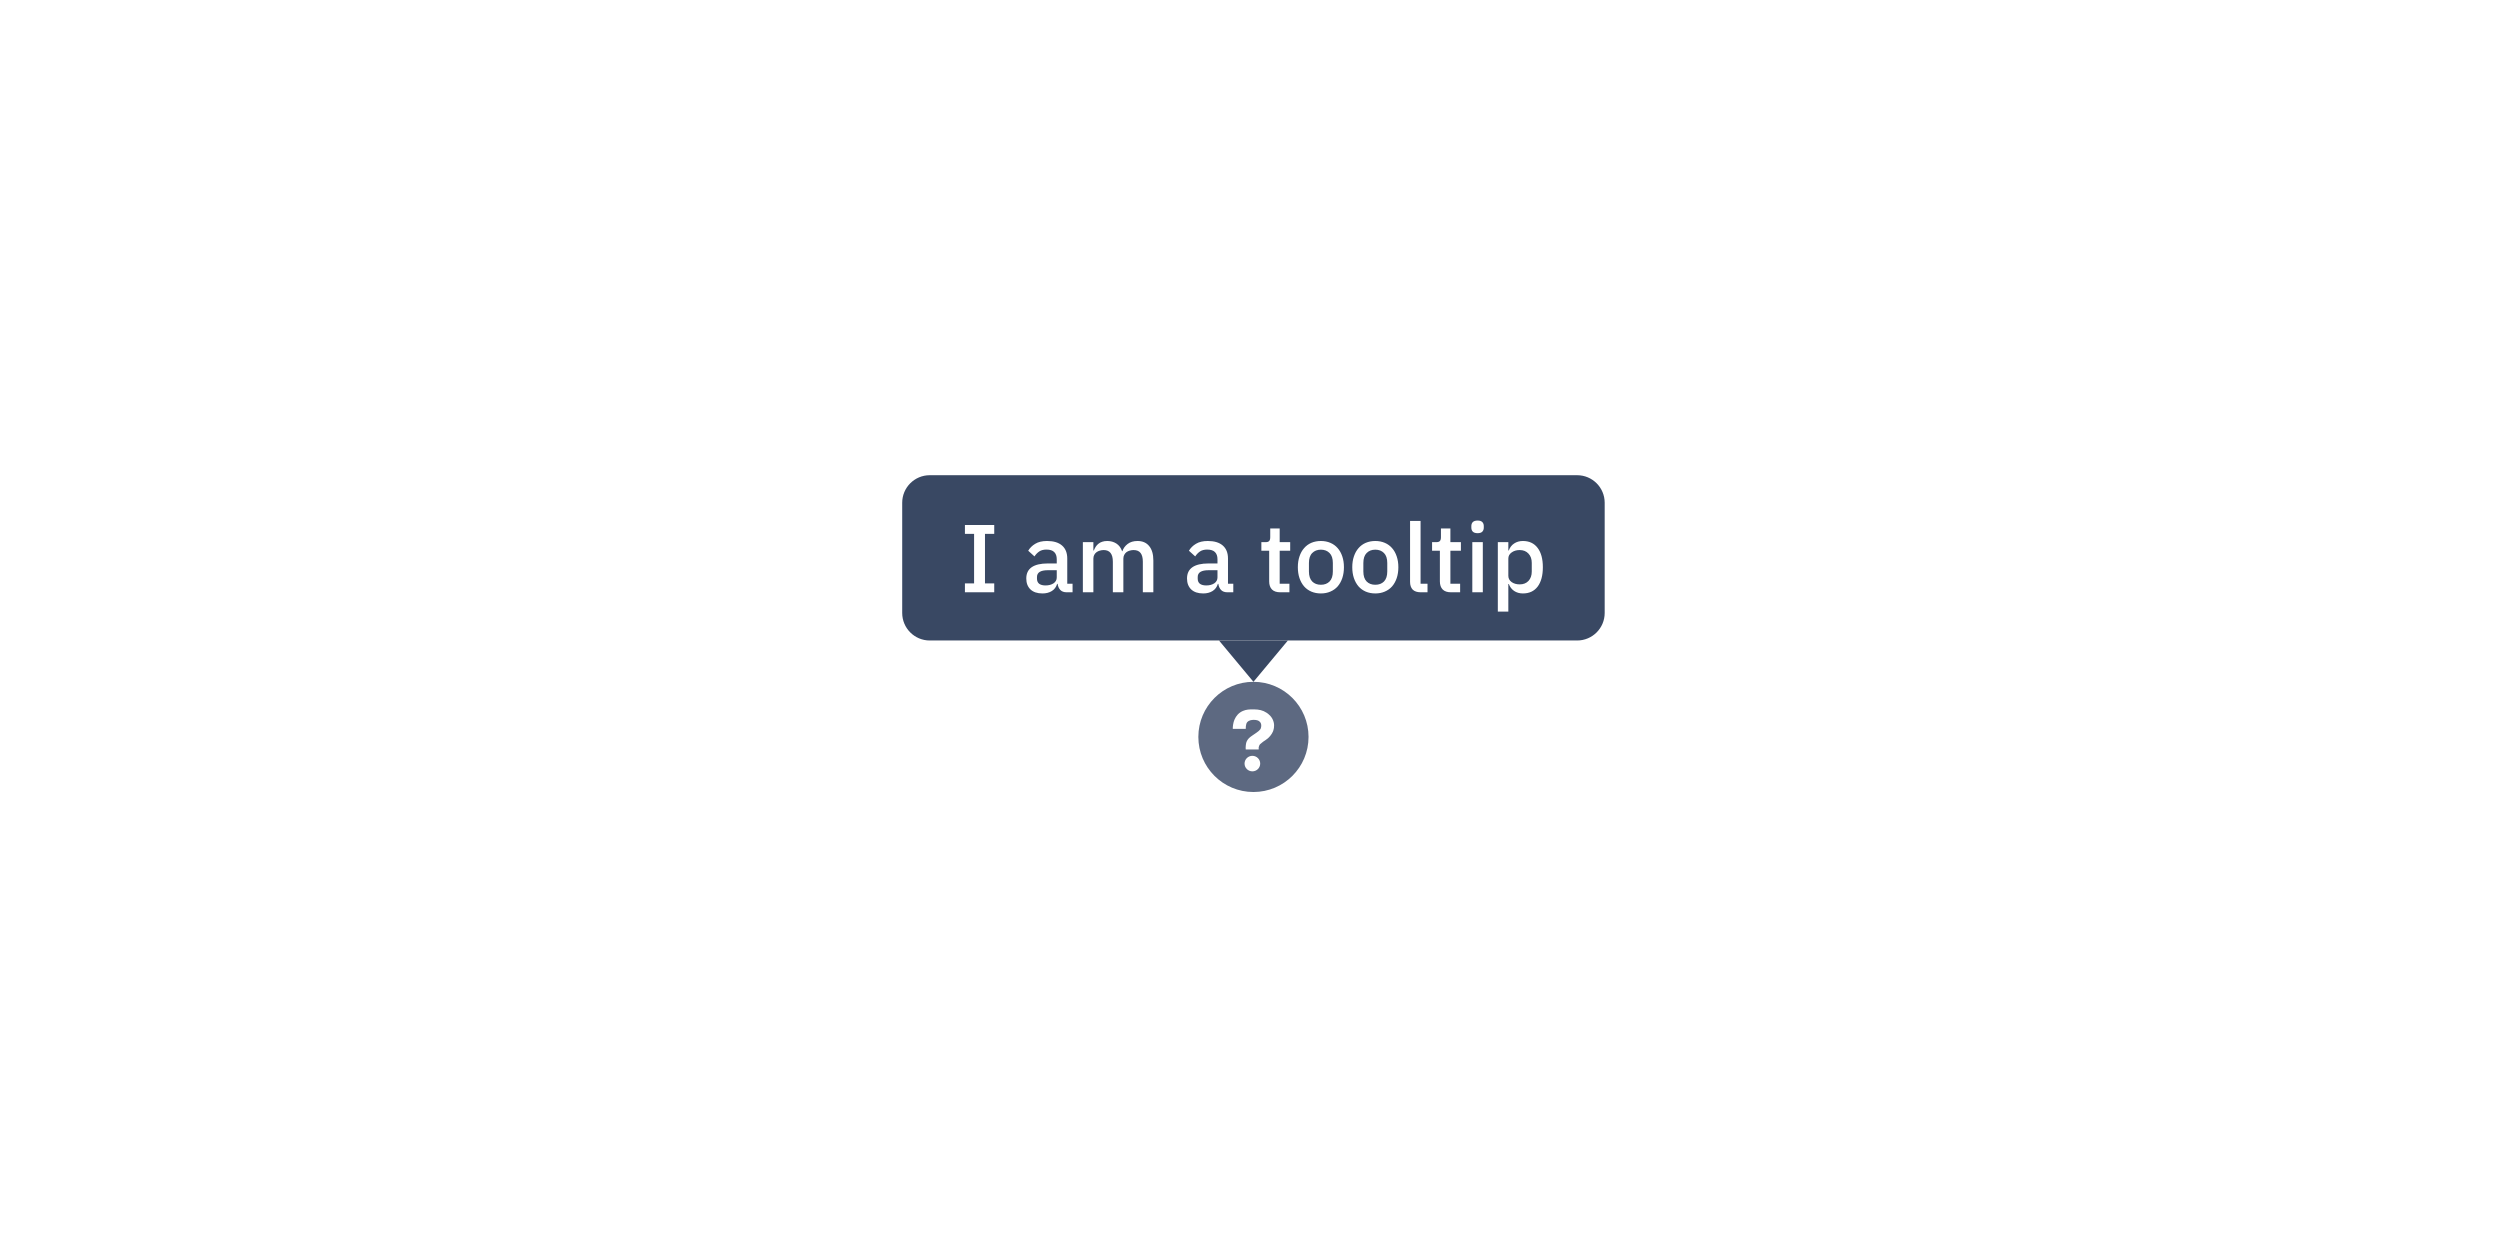 <svg width="363" height="180" viewBox="0 0 363 180" fill="none" xmlns="http://www.w3.org/2000/svg">
<g filter="url(#filter0_d_1524_14046)">
<path d="M131 69C131 66.791 132.791 65 135 65H229C231.209 65 233 66.791 233 69V85C233 87.209 231.209 89 229 89H135C132.791 89 131 87.209 131 85V69Z" fill="#394863"/>
<path d="M140.107 82V80.712H141.437V73.516H140.107V72.228H144.363V73.516H143.019V80.712H144.363V82H140.107ZM154.882 82C154.481 82 154.173 81.888 153.958 81.664C153.743 81.431 153.613 81.137 153.566 80.782H153.496C153.356 81.239 153.099 81.585 152.726 81.818C152.353 82.051 151.9 82.168 151.368 82.168C150.612 82.168 150.029 81.972 149.618 81.58C149.217 81.188 149.016 80.661 149.016 79.998C149.016 79.27 149.277 78.724 149.8 78.36C150.332 77.996 151.107 77.814 152.124 77.814H153.44V77.198C153.44 76.75 153.319 76.405 153.076 76.162C152.833 75.919 152.455 75.798 151.942 75.798C151.513 75.798 151.163 75.891 150.892 76.078C150.621 76.265 150.393 76.503 150.206 76.792L149.296 75.966C149.539 75.555 149.879 75.219 150.318 74.958C150.757 74.687 151.331 74.552 152.04 74.552C152.983 74.552 153.706 74.771 154.21 75.21C154.714 75.649 154.966 76.279 154.966 77.1V80.754H155.736V82H154.882ZM151.802 81.006C152.278 81.006 152.67 80.903 152.978 80.698C153.286 80.483 153.44 80.199 153.44 79.844V78.794H152.152C151.097 78.794 150.57 79.121 150.57 79.774V80.026C150.57 80.353 150.677 80.6 150.892 80.768C151.116 80.927 151.419 81.006 151.802 81.006ZM157.232 82V74.72H158.758V75.924H158.828C158.902 75.737 158.991 75.56 159.094 75.392C159.206 75.224 159.336 75.079 159.486 74.958C159.644 74.827 159.826 74.729 160.032 74.664C160.246 74.589 160.494 74.552 160.774 74.552C161.268 74.552 161.707 74.673 162.09 74.916C162.472 75.159 162.752 75.532 162.93 76.036H162.972C163.102 75.625 163.354 75.275 163.728 74.986C164.101 74.697 164.582 74.552 165.17 74.552C165.898 74.552 166.462 74.799 166.864 75.294C167.265 75.779 167.466 76.475 167.466 77.38V82H165.94V77.562C165.94 77.002 165.832 76.582 165.618 76.302C165.403 76.013 165.062 75.868 164.596 75.868C164.4 75.868 164.213 75.896 164.036 75.952C163.858 75.999 163.7 76.073 163.56 76.176C163.429 76.279 163.322 76.409 163.238 76.568C163.154 76.727 163.112 76.909 163.112 77.114V82H161.586V77.562C161.586 76.433 161.142 75.868 160.256 75.868C160.069 75.868 159.882 75.896 159.696 75.952C159.518 75.999 159.36 76.073 159.22 76.176C159.08 76.279 158.968 76.409 158.884 76.568C158.8 76.727 158.758 76.909 158.758 77.114V82H157.232ZM178.22 82C177.819 82 177.511 81.888 177.296 81.664C177.081 81.431 176.951 81.137 176.904 80.782H176.834C176.694 81.239 176.437 81.585 176.064 81.818C175.691 82.051 175.238 82.168 174.706 82.168C173.95 82.168 173.367 81.972 172.956 81.58C172.555 81.188 172.354 80.661 172.354 79.998C172.354 79.27 172.615 78.724 173.138 78.36C173.67 77.996 174.445 77.814 175.462 77.814H176.778V77.198C176.778 76.75 176.657 76.405 176.414 76.162C176.171 75.919 175.793 75.798 175.28 75.798C174.851 75.798 174.501 75.891 174.23 76.078C173.959 76.265 173.731 76.503 173.544 76.792L172.634 75.966C172.877 75.555 173.217 75.219 173.656 74.958C174.095 74.687 174.669 74.552 175.378 74.552C176.321 74.552 177.044 74.771 177.548 75.21C178.052 75.649 178.304 76.279 178.304 77.1V80.754H179.074V82H178.22ZM175.14 81.006C175.616 81.006 176.008 80.903 176.316 80.698C176.624 80.483 176.778 80.199 176.778 79.844V78.794H175.49C174.435 78.794 173.908 79.121 173.908 79.774V80.026C173.908 80.353 174.015 80.6 174.23 80.768C174.454 80.927 174.757 81.006 175.14 81.006ZM185.894 82C185.362 82 184.961 81.865 184.69 81.594C184.419 81.314 184.284 80.922 184.284 80.418V75.966H183.15V74.72H183.766C184.018 74.72 184.191 74.664 184.284 74.552C184.387 74.44 184.438 74.258 184.438 74.006V72.732H185.81V74.72H187.336V75.966H185.81V80.754H187.224V82H185.894ZM191.793 82.168C191.289 82.168 190.827 82.079 190.407 81.902C189.996 81.725 189.646 81.473 189.357 81.146C189.067 80.81 188.843 80.409 188.685 79.942C188.526 79.466 188.447 78.939 188.447 78.36C188.447 77.781 188.526 77.259 188.685 76.792C188.843 76.316 189.067 75.915 189.357 75.588C189.646 75.252 189.996 74.995 190.407 74.818C190.827 74.641 191.289 74.552 191.793 74.552C192.297 74.552 192.754 74.641 193.165 74.818C193.585 74.995 193.939 75.252 194.229 75.588C194.518 75.915 194.742 76.316 194.901 76.792C195.059 77.259 195.139 77.781 195.139 78.36C195.139 78.939 195.059 79.466 194.901 79.942C194.742 80.409 194.518 80.81 194.229 81.146C193.939 81.473 193.585 81.725 193.165 81.902C192.754 82.079 192.297 82.168 191.793 82.168ZM191.793 80.908C192.315 80.908 192.735 80.749 193.053 80.432C193.37 80.105 193.529 79.62 193.529 78.976V77.744C193.529 77.1 193.37 76.619 193.053 76.302C192.735 75.975 192.315 75.812 191.793 75.812C191.27 75.812 190.85 75.975 190.533 76.302C190.215 76.619 190.057 77.1 190.057 77.744V78.976C190.057 79.62 190.215 80.105 190.533 80.432C190.85 80.749 191.27 80.908 191.793 80.908ZM199.695 82.168C199.191 82.168 198.729 82.079 198.309 81.902C197.898 81.725 197.548 81.473 197.259 81.146C196.97 80.81 196.746 80.409 196.587 79.942C196.428 79.466 196.349 78.939 196.349 78.36C196.349 77.781 196.428 77.259 196.587 76.792C196.746 76.316 196.97 75.915 197.259 75.588C197.548 75.252 197.898 74.995 198.309 74.818C198.729 74.641 199.191 74.552 199.695 74.552C200.199 74.552 200.656 74.641 201.067 74.818C201.487 74.995 201.842 75.252 202.131 75.588C202.42 75.915 202.644 76.316 202.803 76.792C202.962 77.259 203.041 77.781 203.041 78.36C203.041 78.939 202.962 79.466 202.803 79.942C202.644 80.409 202.42 80.81 202.131 81.146C201.842 81.473 201.487 81.725 201.067 81.902C200.656 82.079 200.199 82.168 199.695 82.168ZM199.695 80.908C200.218 80.908 200.638 80.749 200.955 80.432C201.272 80.105 201.431 79.62 201.431 78.976V77.744C201.431 77.1 201.272 76.619 200.955 76.302C200.638 75.975 200.218 75.812 199.695 75.812C199.172 75.812 198.752 75.975 198.435 76.302C198.118 76.619 197.959 77.1 197.959 77.744V78.976C197.959 79.62 198.118 80.105 198.435 80.432C198.752 80.749 199.172 80.908 199.695 80.908ZM206.295 82C205.773 82 205.381 81.869 205.119 81.608C204.867 81.337 204.741 80.964 204.741 80.488V71.64H206.267V80.754H207.275V82H206.295ZM210.681 82C210.149 82 209.748 81.865 209.477 81.594C209.207 81.314 209.071 80.922 209.071 80.418V75.966H207.937V74.72H208.553C208.805 74.72 208.978 74.664 209.071 74.552C209.174 74.44 209.225 74.258 209.225 74.006V72.732H210.597V74.72H212.123V75.966H210.597V80.754H212.011V82H210.681ZM214.549 73.418C214.231 73.418 213.998 73.343 213.849 73.194C213.709 73.045 213.639 72.853 213.639 72.62V72.382C213.639 72.149 213.709 71.957 213.849 71.808C213.998 71.659 214.231 71.584 214.549 71.584C214.866 71.584 215.095 71.659 215.235 71.808C215.375 71.957 215.445 72.149 215.445 72.382V72.62C215.445 72.853 215.375 73.045 215.235 73.194C215.095 73.343 214.866 73.418 214.549 73.418ZM213.779 74.72H215.305V82H213.779V74.72ZM217.484 74.72H219.01V75.924H219.08C219.238 75.485 219.495 75.149 219.85 74.916C220.214 74.673 220.638 74.552 221.124 74.552C222.048 74.552 222.762 74.888 223.266 75.56C223.77 76.223 224.022 77.156 224.022 78.36C224.022 79.564 223.77 80.502 223.266 81.174C222.762 81.837 222.048 82.168 221.124 82.168C220.638 82.168 220.214 82.047 219.85 81.804C219.495 81.561 219.238 81.225 219.08 80.796H219.01V84.8H217.484V74.72ZM220.662 80.852C221.194 80.852 221.618 80.684 221.936 80.348C222.253 80.003 222.412 79.55 222.412 78.99V77.73C222.412 77.17 222.253 76.722 221.936 76.386C221.618 76.041 221.194 75.868 220.662 75.868C220.195 75.868 219.803 75.985 219.486 76.218C219.168 76.442 219.01 76.741 219.01 77.114V79.606C219.01 79.979 219.168 80.283 219.486 80.516C219.803 80.74 220.195 80.852 220.662 80.852Z" fill="white"/>
<path d="M182 95L177 89H187L182 95Z" fill="#394863"/>
</g>
<g clip-path="url(#clip0_1524_14046)">
<path fill-rule="evenodd" clip-rule="evenodd" d="M182 115C186.418 115 190 111.418 190 107C190 102.582 186.418 99 182 99C177.582 99 174 102.582 174 107C174 111.418 177.582 115 182 115ZM180.709 110.873C180.709 111.496 181.217 112 181.845 112C182.473 112 182.981 111.496 182.981 110.873C182.981 110.25 182.473 109.746 181.845 109.746C181.217 109.746 180.709 110.25 180.709 110.873ZM184.827 106.228C184.659 106.627 184.281 107.137 183.738 107.476C183.55 107.594 183.287 107.76 182.967 108.06C182.877 108.146 182.783 108.366 182.762 108.498C182.753 108.564 182.762 108.818 182.762 108.818H180.881C180.866 108.672 180.859 108.469 180.889 108.23C180.89 108.222 180.891 108.212 180.893 108.199C180.904 108.088 180.936 107.793 181.066 107.566C181.246 107.248 181.4 107.092 181.925 106.737L182.02 106.673C182.649 106.251 183.001 106.015 183.082 105.707C183.159 105.422 183.189 105.092 182.941 104.819C182.721 104.58 182.425 104.538 182.098 104.526C181.79 104.517 181.369 104.56 181.1 104.855C180.857 105.122 180.881 105.832 180.881 105.832H179.001C178.997 105.685 179.003 105.487 179.039 105.256C179.059 105.114 179.123 104.761 179.272 104.435C179.484 103.969 179.84 103.497 180.47 103.228C180.957 103.019 181.412 102.991 182.087 103.002C182.792 103.013 183.356 103.118 183.932 103.504C184.133 103.64 184.729 104.052 184.932 104.836C185.101 105.482 184.911 106.025 184.827 106.228Z" fill="#5D6981"/>
</g>
<defs>
<filter id="filter0_d_1524_14046" x="119" y="57" width="126" height="54" filterUnits="userSpaceOnUse" color-interpolation-filters="sRGB">
<feFlood flood-opacity="0" result="BackgroundImageFix"/>
<feColorMatrix in="SourceAlpha" type="matrix" values="0 0 0 0 0 0 0 0 0 0 0 0 0 0 0 0 0 0 127 0" result="hardAlpha"/>
<feOffset dy="4"/>
<feGaussianBlur stdDeviation="6"/>
<feColorMatrix type="matrix" values="0 0 0 0 0.122 0 0 0 0 0.129 0 0 0 0 0.161 0 0 0 0.08 0"/>
<feBlend mode="normal" in2="BackgroundImageFix" result="effect1_dropShadow_1524_14046"/>
<feBlend mode="normal" in="SourceGraphic" in2="effect1_dropShadow_1524_14046" result="shape"/>
</filter>
<clipPath id="clip0_1524_14046">
<rect width="16" height="16" fill="white" transform="translate(174 99)"/>
</clipPath>
</defs>
</svg>
